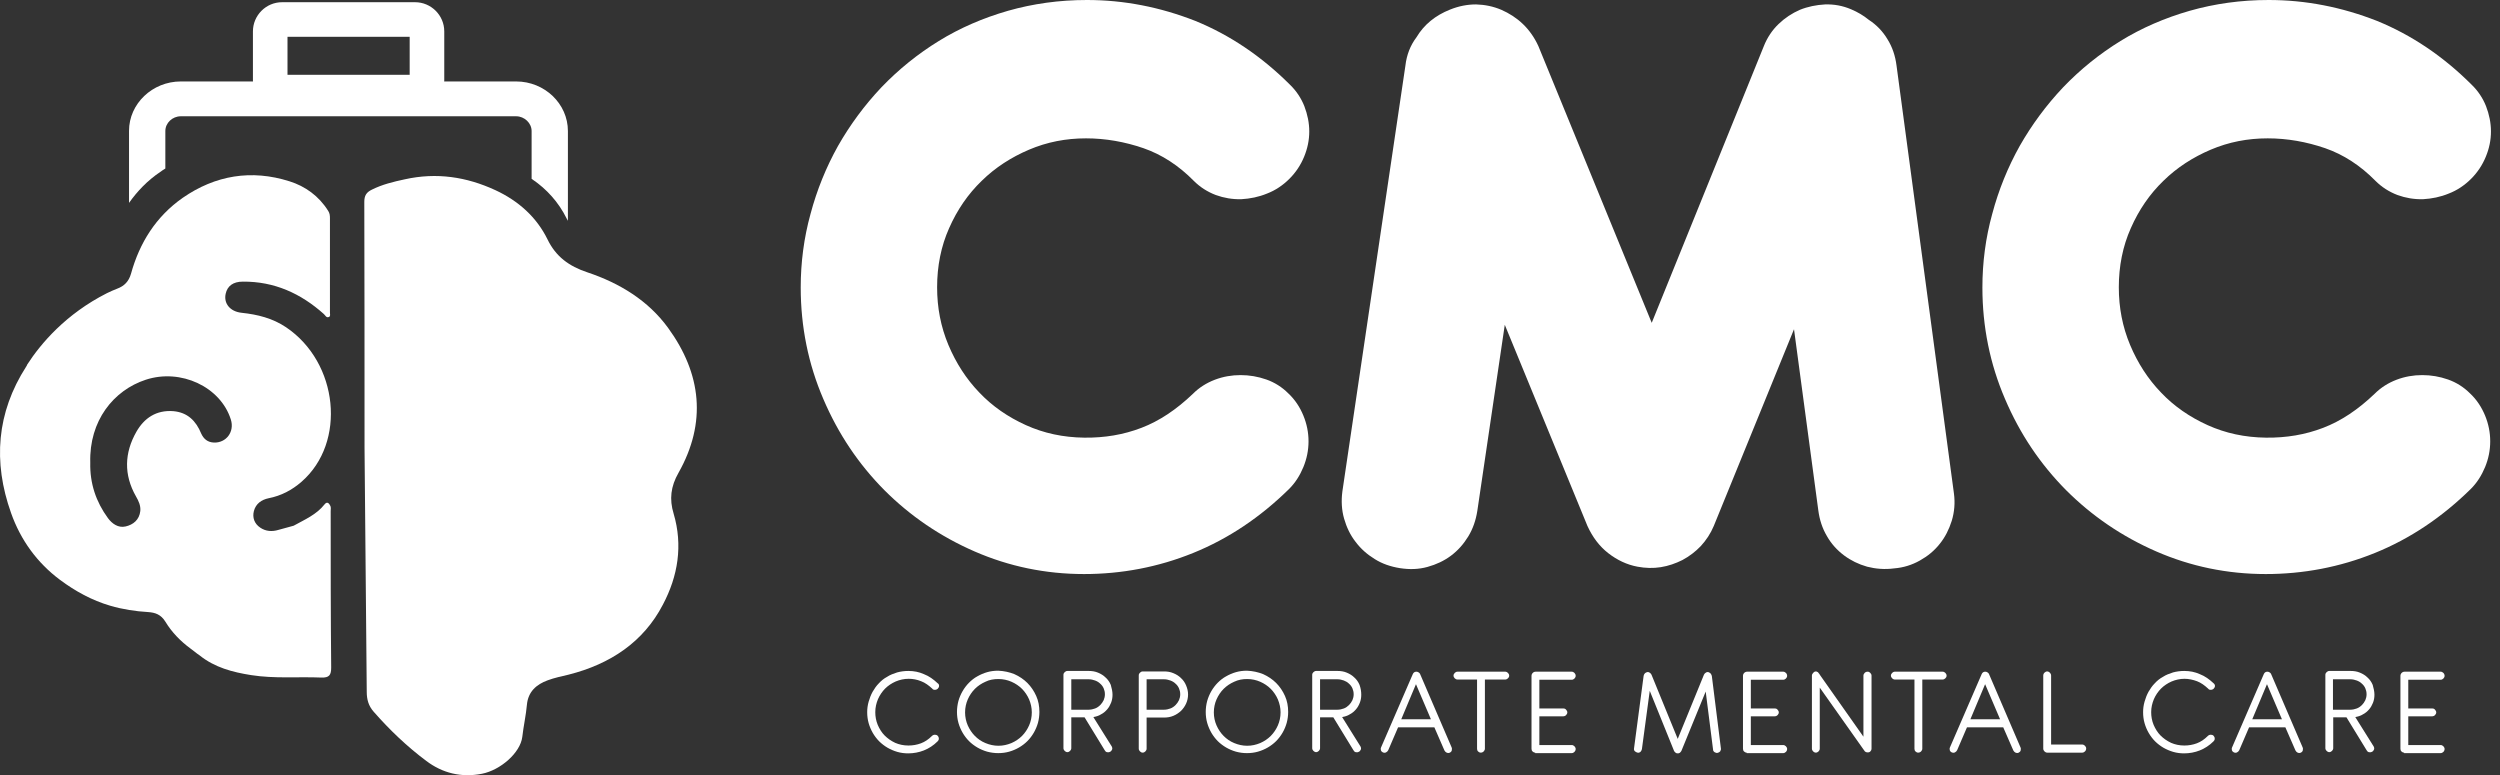 <svg width="129" height="40" viewBox="0 0 129 40" fill="none" xmlns="http://www.w3.org/2000/svg">
<rect x="0" y="0" width="129" height="40" fill="#333333" stroke="none"/>
<path d="M17.063 26.38C17.063 26.279 17.089 26.165 17.038 26.089C16.988 25.988 16.886 25.848 16.747 26.026C16.329 26.557 15.722 26.811 15.152 27.127C14.886 27.203 14.633 27.266 14.367 27.342C14.038 27.443 13.709 27.418 13.431 27.228C13.127 27.026 13.013 26.709 13.101 26.367C13.203 25.988 13.494 25.785 13.861 25.709C14.506 25.583 15.063 25.291 15.557 24.861C17.886 22.836 17.468 18.709 14.76 16.886C14.063 16.418 13.291 16.228 12.468 16.14C11.861 16.076 11.532 15.646 11.646 15.152C11.734 14.76 12.025 14.532 12.532 14.532C14.152 14.519 15.519 15.139 16.709 16.203C16.785 16.266 16.836 16.418 16.975 16.355C17.063 16.317 17.025 16.203 17.025 16.127C17.025 14.507 17.025 12.874 17.025 11.253C17.025 11.127 17.013 11 16.937 10.886C16.456 10.114 15.747 9.608 14.937 9.355C12.975 8.734 11.114 9.038 9.418 10.215C8.051 11.177 7.203 12.519 6.759 14.127C6.646 14.519 6.418 14.76 6.038 14.899C5.861 14.962 5.684 15.051 5.519 15.127C3.392 16.203 2.101 17.734 1.405 18.81C1.392 18.848 1.38 18.874 1.354 18.912C-0.177 21.291 -0.367 23.836 0.57 26.469C1.063 27.861 1.911 29.038 3.101 29.924C3.886 30.507 4.734 30.975 5.684 31.254C6.329 31.444 6.987 31.545 7.646 31.583C8.013 31.608 8.304 31.709 8.532 32.076C8.861 32.621 9.316 33.089 9.835 33.469L10.051 33.633C10.127 33.697 10.215 33.76 10.291 33.811C11.076 34.444 12 34.684 12.962 34.836C14.165 35.026 15.38 34.912 16.582 34.962C16.988 34.975 17.089 34.836 17.089 34.444C17.063 31.747 17.063 29.064 17.063 26.38ZM8.937 21.215C8.063 21.152 7.443 21.57 7.038 22.279C6.418 23.367 6.38 24.494 7.013 25.608C7.152 25.848 7.266 26.089 7.24 26.367C7.19 26.823 6.873 27.076 6.481 27.165C6.101 27.253 5.785 27.026 5.57 26.735C4.949 25.886 4.633 24.937 4.658 23.874C4.595 21.709 5.861 20.14 7.519 19.595C9.329 19 11.38 19.962 11.911 21.646C12.114 22.279 11.671 22.861 11.038 22.836C10.709 22.823 10.506 22.646 10.38 22.367C10.114 21.722 9.684 21.279 8.937 21.215Z" fill="white"/>
<path d="M18.81 23.114C18.81 18.886 18.81 14.646 18.798 10.418C18.798 10.101 18.899 9.924 19.19 9.785C19.722 9.519 20.291 9.38 20.886 9.253C22.532 8.886 24.076 9.127 25.557 9.81C26.76 10.367 27.696 11.215 28.253 12.355C28.684 13.241 29.355 13.734 30.304 14.051C31.975 14.608 33.443 15.507 34.469 16.912C36.203 19.291 36.469 21.81 35.013 24.393C34.608 25.102 34.532 25.76 34.76 26.507C35.241 28.14 34.988 29.722 34.203 31.203C33.203 33.127 31.494 34.266 29.342 34.811C28.975 34.899 28.608 34.975 28.266 35.102C27.671 35.317 27.253 35.697 27.19 36.355C27.14 36.912 27.013 37.469 26.95 38.026C26.848 38.849 25.823 39.735 24.874 39.925C23.798 40.14 22.823 39.887 22 39.266C21 38.52 20.101 37.659 19.279 36.722C19.013 36.418 18.924 36.089 18.924 35.697" fill="white"/>
<path d="M26.633 4.203H9.329C7.861 4.203 6.658 5.355 6.658 6.747V10.469C7.089 9.861 7.608 9.317 8.266 8.874C8.354 8.81 8.443 8.747 8.532 8.696V6.76C8.532 6.342 8.899 6 9.329 6H26.633C27.064 6 27.431 6.355 27.431 6.76V9.228C28.203 9.747 28.823 10.431 29.241 11.279C29.266 11.317 29.279 11.355 29.304 11.393V6.76C29.304 5.354 28.102 4.203 26.633 4.203Z" fill="white"/>
<path d="M21.418 5.646H14.557C13.734 5.646 13.051 4.975 13.051 4.139V1.62C13.051 0.797 13.722 0.114 14.557 0.114H21.418C22.241 0.114 22.924 0.785 22.924 1.62V4.139C22.924 4.962 22.253 5.646 21.418 5.646ZM14.835 3.861H21.139V1.899H14.835V3.861Z" fill="white"/>
<path d="M66.558 4.367C66.887 4.684 67.14 5.063 67.305 5.481C67.469 5.911 67.558 6.342 67.558 6.785C67.558 7.228 67.469 7.658 67.292 8.089C67.115 8.519 66.862 8.899 66.532 9.228C66.203 9.557 65.811 9.823 65.38 9.987C64.95 10.165 64.507 10.253 64.051 10.279C63.596 10.291 63.153 10.215 62.735 10.063C62.304 9.899 61.925 9.658 61.596 9.329C60.823 8.544 59.95 7.975 59.001 7.646C58.039 7.317 57.051 7.139 56.038 7.139C55.001 7.139 54.026 7.329 53.102 7.722C52.178 8.114 51.355 8.646 50.659 9.329C49.95 10.013 49.393 10.823 48.975 11.772C48.557 12.709 48.355 13.734 48.355 14.823C48.355 15.874 48.545 16.861 48.937 17.798C49.33 18.734 49.861 19.557 50.532 20.253C51.203 20.962 52.013 21.519 52.937 21.937C53.861 22.355 54.861 22.57 55.95 22.583C57.001 22.595 57.975 22.431 58.899 22.076C59.823 21.722 60.697 21.14 61.558 20.317C61.874 20 62.254 19.76 62.684 19.595C63.115 19.431 63.558 19.355 64.013 19.355C64.469 19.355 64.912 19.431 65.343 19.582C65.773 19.734 66.153 19.975 66.469 20.291C66.823 20.62 67.077 21.013 67.254 21.443C67.431 21.874 67.52 22.317 67.52 22.772C67.52 23.228 67.431 23.671 67.254 24.102C67.077 24.532 66.836 24.912 66.52 25.228C65.026 26.697 63.38 27.798 61.57 28.532C59.76 29.266 57.874 29.621 55.937 29.621C53.95 29.621 52.064 29.228 50.292 28.456C48.52 27.684 46.962 26.621 45.633 25.291C44.304 23.95 43.254 22.393 42.481 20.582C41.709 18.785 41.317 16.861 41.317 14.836C41.317 13.544 41.481 12.279 41.823 11.038C42.152 9.798 42.633 8.62 43.241 7.532C43.861 6.443 44.608 5.43 45.481 4.506C46.367 3.582 47.355 2.785 48.444 2.114C49.532 1.443 50.735 0.924 52.013 0.557C53.304 0.19 54.659 0 56.089 0C58.001 0 59.861 0.367 61.672 1.076C63.444 1.797 65.089 2.899 66.558 4.367Z" fill="white"/>
<path d="M77.647 16.76L76.229 26.367C76.153 26.849 76.001 27.291 75.76 27.684C75.52 28.076 75.229 28.405 74.874 28.671C74.52 28.937 74.115 29.127 73.659 29.253C73.203 29.38 72.735 29.393 72.241 29.317C71.76 29.241 71.317 29.089 70.938 28.849C70.545 28.608 70.216 28.317 69.95 27.962C69.672 27.608 69.482 27.203 69.355 26.76C69.229 26.317 69.203 25.848 69.267 25.355L72.52 3.38C72.583 2.835 72.773 2.342 73.09 1.924C73.482 1.266 74.064 0.797 74.824 0.494C75.267 0.316 75.71 0.228 76.165 0.228C76.621 0.241 77.052 0.329 77.469 0.506C77.874 0.684 78.254 0.924 78.583 1.241C78.912 1.557 79.178 1.937 79.381 2.38L85.229 16.658L91.014 2.38C91.191 1.937 91.444 1.557 91.773 1.241C92.102 0.924 92.469 0.684 92.875 0.506C93.28 0.342 93.723 0.253 94.178 0.228C94.634 0.215 95.077 0.291 95.52 0.481C95.849 0.62 96.153 0.797 96.432 1.025C96.824 1.278 97.153 1.62 97.394 2.025C97.647 2.43 97.799 2.886 97.862 3.392L100.824 25.469C100.887 25.95 100.849 26.418 100.71 26.874C100.571 27.317 100.368 27.722 100.09 28.064C99.811 28.418 99.47 28.697 99.064 28.924C98.659 29.152 98.216 29.291 97.735 29.329C97.254 29.393 96.786 29.355 96.343 29.241C95.9 29.114 95.507 28.924 95.153 28.659C94.799 28.393 94.495 28.064 94.267 27.659C94.026 27.253 93.887 26.811 93.824 26.329L92.571 16.988L88.431 27.14C88.267 27.532 88.039 27.874 87.761 28.178C87.482 28.469 87.166 28.709 86.811 28.899C86.457 29.076 86.09 29.203 85.697 29.266C85.305 29.329 84.9 29.317 84.495 29.241C83.95 29.14 83.444 28.899 82.988 28.545C82.533 28.19 82.178 27.722 81.912 27.14L77.647 16.76Z" fill="white"/>
<path d="M127.533 4.367C127.862 4.684 128.116 5.063 128.28 5.481C128.445 5.911 128.533 6.342 128.533 6.785C128.533 7.228 128.445 7.658 128.267 8.089C128.09 8.519 127.837 8.899 127.508 9.228C127.179 9.557 126.786 9.823 126.356 9.987C125.926 10.165 125.483 10.253 125.027 10.279C124.571 10.291 124.128 10.215 123.71 10.063C123.28 9.899 122.9 9.658 122.571 9.329C121.799 8.544 120.926 7.975 119.976 7.646C119.014 7.317 118.027 7.139 117.014 7.139C115.976 7.139 115.002 7.329 114.077 7.722C113.153 8.114 112.331 8.646 111.634 9.329C110.926 10.013 110.369 10.823 109.951 11.772C109.533 12.709 109.331 13.734 109.331 14.823C109.331 15.874 109.52 16.861 109.913 17.798C110.305 18.734 110.837 19.557 111.508 20.253C112.179 20.962 112.989 21.519 113.913 21.937C114.837 22.355 115.837 22.57 116.926 22.583C117.976 22.595 118.951 22.431 119.875 22.076C120.799 21.722 121.672 21.14 122.533 20.317C122.85 20 123.229 19.76 123.66 19.595C124.09 19.431 124.533 19.355 124.989 19.355C125.445 19.355 125.888 19.431 126.318 19.582C126.748 19.734 127.128 19.975 127.445 20.291C127.799 20.62 128.052 21.013 128.23 21.443C128.407 21.874 128.495 22.317 128.495 22.772C128.495 23.228 128.407 23.671 128.23 24.102C128.052 24.532 127.812 24.912 127.495 25.228C126.002 26.697 124.356 27.798 122.546 28.532C120.736 29.266 118.85 29.621 116.913 29.621C114.926 29.621 113.039 29.228 111.267 28.456C109.495 27.684 107.938 26.621 106.609 25.291C105.28 23.95 104.229 22.393 103.457 20.582C102.685 18.785 102.292 16.861 102.292 14.836C102.292 13.544 102.457 12.279 102.799 11.038C103.128 9.798 103.609 8.62 104.217 7.532C104.837 6.443 105.584 5.43 106.457 4.506C107.343 3.582 108.331 2.785 109.419 2.114C110.508 1.443 111.71 0.924 112.989 0.557C114.28 0.19 115.634 0 117.065 0C118.976 0 120.837 0.367 122.647 1.076C124.419 1.797 126.065 2.899 127.533 4.367Z" fill="white"/>
<path d="M48.456 35.393C48.456 35.444 48.431 35.494 48.393 35.532C48.355 35.57 48.304 35.595 48.241 35.595C48.178 35.595 48.14 35.583 48.102 35.532C47.925 35.368 47.735 35.228 47.532 35.152C47.317 35.064 47.102 35.026 46.887 35.026C46.646 35.026 46.431 35.076 46.216 35.165C46.013 35.254 45.823 35.38 45.671 35.532C45.52 35.684 45.393 35.874 45.304 36.076C45.216 36.292 45.165 36.507 45.165 36.747C45.165 36.975 45.203 37.19 45.292 37.406C45.38 37.608 45.494 37.798 45.646 37.95C45.798 38.102 45.975 38.228 46.19 38.33C46.393 38.418 46.621 38.469 46.874 38.469C47.102 38.469 47.317 38.431 47.52 38.355C47.722 38.279 47.912 38.152 48.089 37.975C48.127 37.937 48.178 37.912 48.241 37.912C48.292 37.912 48.342 37.925 48.38 37.962C48.418 38.001 48.444 38.051 48.444 38.114C48.444 38.178 48.418 38.216 48.38 38.254C48.165 38.469 47.925 38.621 47.672 38.722C47.418 38.823 47.14 38.874 46.861 38.874C46.672 38.874 46.482 38.849 46.304 38.798C46.127 38.747 45.95 38.671 45.798 38.583C45.646 38.494 45.494 38.38 45.368 38.254C45.241 38.127 45.127 37.975 45.038 37.823C44.95 37.671 44.874 37.494 44.823 37.317C44.773 37.14 44.747 36.95 44.747 36.747C44.747 36.557 44.773 36.38 44.823 36.203C44.874 36.026 44.937 35.861 45.026 35.697C45.114 35.545 45.216 35.393 45.342 35.266C45.469 35.127 45.608 35.013 45.773 34.925C45.925 34.823 46.102 34.76 46.292 34.697C46.482 34.646 46.672 34.621 46.874 34.621C47.153 34.621 47.418 34.671 47.672 34.785C47.937 34.886 48.165 35.051 48.38 35.254C48.444 35.292 48.456 35.342 48.456 35.393Z" fill="white"/>
<path d="M52.342 34.785C52.596 34.899 52.823 35.051 53.013 35.241C53.203 35.431 53.355 35.659 53.469 35.912C53.583 36.165 53.633 36.444 53.633 36.735C53.633 36.925 53.608 37.114 53.558 37.304C53.507 37.481 53.431 37.659 53.342 37.811C53.254 37.962 53.14 38.114 53.013 38.241C52.887 38.368 52.735 38.481 52.583 38.57C52.431 38.659 52.254 38.735 52.077 38.785C51.899 38.836 51.709 38.861 51.507 38.861C51.317 38.861 51.127 38.836 50.937 38.785C50.76 38.735 50.583 38.659 50.431 38.57C50.279 38.481 50.127 38.368 50.001 38.241C49.874 38.114 49.76 37.962 49.672 37.811C49.583 37.659 49.507 37.481 49.456 37.304C49.406 37.127 49.38 36.937 49.38 36.735C49.38 36.545 49.406 36.355 49.456 36.165C49.507 35.988 49.583 35.811 49.672 35.659C49.76 35.507 49.874 35.355 50.001 35.228C50.127 35.102 50.266 34.988 50.431 34.899C50.583 34.811 50.76 34.735 50.937 34.684C51.114 34.633 51.304 34.608 51.507 34.608C51.811 34.621 52.089 34.684 52.342 34.785ZM50.849 35.178C50.646 35.266 50.456 35.393 50.304 35.545C50.153 35.697 50.026 35.886 49.937 36.089C49.849 36.292 49.798 36.52 49.798 36.76C49.798 37.001 49.849 37.228 49.937 37.431C50.026 37.633 50.153 37.823 50.304 37.975C50.456 38.127 50.633 38.254 50.849 38.342C51.064 38.431 51.279 38.481 51.52 38.481C51.76 38.481 51.975 38.431 52.191 38.342C52.393 38.254 52.583 38.127 52.735 37.975C52.887 37.823 53.013 37.633 53.102 37.431C53.191 37.228 53.241 37.001 53.241 36.76C53.241 36.52 53.191 36.304 53.102 36.089C53.013 35.886 52.887 35.697 52.735 35.545C52.583 35.393 52.393 35.266 52.191 35.178C51.988 35.089 51.76 35.038 51.52 35.038C51.279 35.038 51.051 35.076 50.849 35.178Z" fill="white"/>
<path d="M57.406 35.849C57.406 36.001 57.38 36.14 57.33 36.266C57.279 36.393 57.216 36.507 57.127 36.608C57.039 36.709 56.937 36.798 56.811 36.861C56.697 36.937 56.558 36.975 56.418 37.001L57.368 38.52C57.393 38.57 57.406 38.633 57.38 38.684C57.355 38.735 57.33 38.773 57.267 38.798C57.216 38.823 57.165 38.823 57.115 38.811C57.064 38.798 57.026 38.76 57.001 38.709L55.963 37.013H55.279V38.608C55.279 38.659 55.254 38.709 55.216 38.747C55.178 38.785 55.127 38.811 55.077 38.811C55.026 38.811 54.975 38.785 54.937 38.747C54.899 38.709 54.874 38.659 54.874 38.608V34.823C54.874 34.76 54.899 34.722 54.937 34.684C54.975 34.646 55.026 34.621 55.077 34.621H56.178C56.355 34.621 56.507 34.646 56.659 34.709C56.811 34.773 56.937 34.849 57.051 34.962C57.165 35.064 57.254 35.19 57.317 35.342C57.368 35.52 57.406 35.684 57.406 35.849ZM55.279 35.051V36.621H56.178C56.292 36.621 56.406 36.595 56.507 36.557C56.608 36.52 56.697 36.456 56.773 36.38C56.849 36.304 56.899 36.228 56.95 36.127C56.988 36.038 57.013 35.937 57.013 35.823C57.013 35.709 56.988 35.608 56.95 35.52C56.912 35.431 56.849 35.342 56.773 35.279C56.697 35.203 56.608 35.152 56.507 35.114C56.406 35.076 56.292 35.051 56.178 35.051H55.279Z" fill="white"/>
<path d="M59.165 37.038V38.633C59.165 38.684 59.14 38.735 59.102 38.773C59.064 38.811 59.013 38.836 58.963 38.836C58.912 38.836 58.861 38.811 58.824 38.773C58.785 38.735 58.76 38.684 58.76 38.633V34.849C58.76 34.785 58.785 34.747 58.824 34.709C58.861 34.671 58.912 34.646 58.963 34.646H60.064C60.241 34.646 60.393 34.671 60.545 34.735C60.697 34.798 60.824 34.874 60.938 34.988C61.051 35.089 61.14 35.216 61.203 35.368C61.267 35.52 61.304 35.671 61.304 35.836C61.304 36.001 61.267 36.165 61.203 36.304C61.14 36.444 61.051 36.57 60.938 36.684C60.824 36.785 60.697 36.874 60.545 36.937C60.393 37.001 60.229 37.026 60.064 37.026H59.165V37.038ZM59.165 35.051V36.621H60.064C60.178 36.621 60.292 36.595 60.393 36.557C60.494 36.52 60.583 36.456 60.659 36.38C60.735 36.304 60.786 36.228 60.836 36.127C60.874 36.038 60.9 35.937 60.9 35.823C60.9 35.709 60.874 35.608 60.836 35.52C60.798 35.431 60.735 35.342 60.659 35.279C60.583 35.203 60.494 35.152 60.393 35.114C60.292 35.076 60.178 35.051 60.064 35.051H59.165Z" fill="white"/>
<path d="M65.178 34.785C65.431 34.899 65.659 35.051 65.849 35.241C66.039 35.431 66.191 35.659 66.305 35.912C66.419 36.165 66.469 36.444 66.469 36.735C66.469 36.925 66.444 37.114 66.393 37.304C66.343 37.481 66.267 37.659 66.178 37.811C66.09 37.962 65.975 38.114 65.849 38.241C65.722 38.368 65.57 38.481 65.419 38.57C65.267 38.659 65.089 38.735 64.912 38.785C64.735 38.836 64.545 38.861 64.343 38.861C64.14 38.861 63.963 38.836 63.773 38.785C63.596 38.735 63.419 38.659 63.267 38.57C63.115 38.481 62.963 38.368 62.836 38.241C62.71 38.114 62.596 37.962 62.507 37.811C62.419 37.659 62.343 37.481 62.292 37.304C62.241 37.127 62.216 36.937 62.216 36.735C62.216 36.545 62.241 36.355 62.292 36.165C62.343 35.988 62.419 35.811 62.507 35.659C62.596 35.507 62.71 35.355 62.836 35.228C62.963 35.102 63.102 34.988 63.267 34.899C63.419 34.811 63.596 34.735 63.773 34.684C63.95 34.633 64.14 34.608 64.343 34.608C64.646 34.621 64.925 34.684 65.178 34.785ZM63.684 35.178C63.482 35.266 63.292 35.393 63.14 35.545C62.988 35.697 62.862 35.886 62.773 36.089C62.684 36.292 62.634 36.52 62.634 36.76C62.634 37.001 62.684 37.228 62.773 37.431C62.862 37.633 62.988 37.823 63.14 37.975C63.292 38.127 63.469 38.254 63.684 38.342C63.9 38.431 64.115 38.481 64.355 38.481C64.596 38.481 64.811 38.431 65.026 38.342C65.229 38.254 65.419 38.127 65.57 37.975C65.722 37.823 65.849 37.633 65.938 37.431C66.026 37.228 66.077 37.001 66.077 36.76C66.077 36.52 66.026 36.304 65.938 36.089C65.849 35.886 65.722 35.697 65.57 35.545C65.419 35.393 65.229 35.266 65.026 35.178C64.824 35.089 64.596 35.038 64.355 35.038C64.115 35.038 63.9 35.076 63.684 35.178Z" fill="white"/>
<path d="M70.241 35.849C70.241 36.001 70.216 36.14 70.165 36.266C70.115 36.393 70.052 36.507 69.963 36.608C69.874 36.709 69.773 36.798 69.646 36.861C69.532 36.937 69.393 36.975 69.254 37.001L70.203 38.52C70.229 38.57 70.241 38.633 70.216 38.684C70.191 38.735 70.165 38.773 70.102 38.798C70.052 38.823 70.001 38.823 69.95 38.811C69.9 38.798 69.862 38.76 69.836 38.709L68.798 37.013H68.115V38.608C68.115 38.659 68.09 38.709 68.052 38.747C68.013 38.785 67.963 38.811 67.912 38.811C67.862 38.811 67.811 38.785 67.773 38.747C67.735 38.709 67.71 38.659 67.71 38.608V34.823C67.71 34.76 67.735 34.722 67.773 34.684C67.811 34.646 67.862 34.621 67.912 34.621H69.013C69.191 34.621 69.343 34.646 69.495 34.709C69.646 34.773 69.773 34.849 69.887 34.962C70.001 35.064 70.09 35.19 70.153 35.342C70.216 35.52 70.241 35.684 70.241 35.849ZM68.115 35.051V36.621H69.013C69.127 36.621 69.241 36.595 69.343 36.557C69.444 36.52 69.532 36.456 69.609 36.38C69.684 36.304 69.735 36.228 69.786 36.127C69.824 36.038 69.849 35.937 69.849 35.823C69.849 35.709 69.824 35.608 69.786 35.52C69.748 35.431 69.684 35.342 69.609 35.279C69.532 35.203 69.444 35.152 69.343 35.114C69.241 35.076 69.127 35.051 69.013 35.051H68.115Z" fill="white"/>
<path d="M74.014 37.532H72.14L71.634 38.709C71.609 38.76 71.57 38.798 71.52 38.823C71.469 38.849 71.419 38.849 71.355 38.823C71.305 38.798 71.267 38.76 71.254 38.709C71.241 38.659 71.241 38.608 71.267 38.557L72.9 34.785C72.938 34.697 73.001 34.659 73.09 34.659C73.127 34.659 73.165 34.671 73.203 34.697C73.241 34.722 73.267 34.747 73.279 34.785L74.9 38.557C74.925 38.608 74.925 38.659 74.912 38.722C74.9 38.773 74.862 38.811 74.811 38.836C74.76 38.861 74.71 38.861 74.647 38.836C74.596 38.811 74.558 38.773 74.532 38.722L74.014 37.532ZM72.305 37.114H73.836L73.064 35.304L72.305 37.114Z" fill="white"/>
<path d="M76.621 35.064V38.633C76.621 38.684 76.596 38.735 76.558 38.773C76.52 38.811 76.469 38.836 76.406 38.836C76.355 38.836 76.305 38.811 76.267 38.773C76.229 38.735 76.216 38.684 76.216 38.633V35.064H75.203C75.153 35.064 75.102 35.038 75.064 35.001C75.026 34.962 75.001 34.912 75.001 34.861C75.001 34.811 75.026 34.76 75.064 34.722C75.102 34.684 75.153 34.659 75.203 34.659H77.672C77.722 34.659 77.773 34.684 77.811 34.722C77.849 34.76 77.874 34.811 77.874 34.861C77.874 34.925 77.849 34.962 77.811 35.001C77.773 35.038 77.722 35.064 77.672 35.064H76.621Z" fill="white"/>
<path d="M79.216 38.836C79.165 38.836 79.115 38.811 79.077 38.773C79.039 38.735 79.026 38.684 79.026 38.633V34.874C79.026 34.811 79.052 34.76 79.09 34.722C79.127 34.684 79.178 34.659 79.242 34.659H81.102C81.153 34.659 81.204 34.684 81.242 34.722C81.279 34.76 81.305 34.811 81.305 34.874C81.305 34.925 81.279 34.975 81.242 35.013C81.204 35.051 81.153 35.076 81.102 35.076H79.431V36.557H80.659C80.722 36.557 80.773 36.57 80.811 36.621C80.849 36.659 80.874 36.709 80.874 36.76C80.874 36.811 80.849 36.861 80.811 36.899C80.773 36.937 80.722 36.962 80.659 36.962H79.431V38.444H81.102C81.153 38.444 81.204 38.469 81.242 38.507C81.279 38.545 81.305 38.596 81.305 38.646C81.305 38.709 81.279 38.76 81.242 38.798C81.204 38.836 81.153 38.861 81.102 38.861H79.216V38.836Z" fill="white"/>
<path d="M85.127 35.646L84.722 38.659C84.71 38.709 84.684 38.76 84.647 38.798C84.596 38.836 84.545 38.849 84.495 38.836C84.444 38.823 84.393 38.798 84.355 38.76C84.317 38.722 84.305 38.671 84.317 38.608L84.811 34.874C84.824 34.823 84.836 34.785 84.874 34.747C84.887 34.735 84.912 34.709 84.95 34.697C85.001 34.671 85.052 34.671 85.102 34.697C85.153 34.722 85.191 34.76 85.216 34.811L86.571 38.127L87.925 34.811C87.95 34.76 87.988 34.722 88.039 34.697C88.09 34.671 88.14 34.671 88.191 34.697L88.229 34.722C88.254 34.735 88.279 34.76 88.292 34.785C88.305 34.811 88.317 34.836 88.33 34.874L88.799 38.621C88.811 38.671 88.786 38.722 88.76 38.773C88.722 38.811 88.685 38.836 88.621 38.849C88.571 38.861 88.52 38.836 88.469 38.811C88.419 38.773 88.393 38.735 88.393 38.671L88.014 35.684L86.76 38.747C86.735 38.785 86.71 38.823 86.672 38.849C86.634 38.874 86.596 38.874 86.558 38.874C86.52 38.874 86.482 38.861 86.457 38.836C86.419 38.811 86.406 38.785 86.381 38.747L85.127 35.646Z" fill="white"/>
<path d="M90.128 38.836C90.077 38.836 90.026 38.811 89.988 38.773C89.951 38.735 89.938 38.684 89.938 38.633V34.874C89.938 34.811 89.963 34.76 90.001 34.722C90.039 34.684 90.09 34.659 90.153 34.659H92.014C92.064 34.659 92.115 34.684 92.153 34.722C92.191 34.76 92.216 34.811 92.216 34.874C92.216 34.925 92.191 34.975 92.153 35.013C92.115 35.051 92.064 35.076 92.014 35.076H90.343V36.557H91.571C91.634 36.557 91.685 36.57 91.723 36.621C91.761 36.659 91.786 36.709 91.786 36.76C91.786 36.811 91.761 36.861 91.723 36.899C91.685 36.937 91.634 36.962 91.571 36.962H90.343V38.444H92.014C92.064 38.444 92.115 38.469 92.153 38.507C92.191 38.545 92.216 38.596 92.216 38.646C92.216 38.709 92.191 38.76 92.153 38.798C92.115 38.836 92.064 38.861 92.014 38.861H90.128V38.836Z" fill="white"/>
<path d="M93.9 35.481L93.558 34.988C93.533 34.962 93.52 34.925 93.52 34.886C93.52 34.849 93.52 34.811 93.533 34.773C93.546 34.735 93.571 34.709 93.596 34.684C93.621 34.659 93.659 34.646 93.697 34.646H93.71C93.735 34.646 93.748 34.659 93.773 34.671H93.786L93.799 34.684C93.799 34.684 93.811 34.684 93.811 34.697L93.824 34.709C93.837 34.709 93.837 34.722 93.837 34.722C93.837 34.735 93.849 34.735 93.849 34.747L93.862 34.76L96.153 38.013V34.861C96.153 34.811 96.178 34.76 96.216 34.722C96.254 34.684 96.305 34.659 96.368 34.659C96.432 34.659 96.47 34.684 96.508 34.722C96.546 34.76 96.571 34.811 96.571 34.861V38.633C96.571 38.684 96.558 38.722 96.52 38.76C96.495 38.798 96.444 38.823 96.406 38.823C96.394 38.823 96.381 38.823 96.368 38.823C96.305 38.823 96.254 38.798 96.216 38.76L96.204 38.735L96.191 38.722L93.9 35.481V38.633C93.9 38.684 93.875 38.735 93.837 38.773C93.799 38.811 93.748 38.836 93.697 38.836C93.647 38.836 93.596 38.811 93.558 38.773C93.52 38.735 93.495 38.684 93.495 38.633V34.861C93.495 34.811 93.52 34.76 93.558 34.722C93.596 34.684 93.647 34.659 93.697 34.659H93.71C93.735 34.659 93.761 34.671 93.773 34.684H93.786L93.799 34.697C93.799 34.697 93.811 34.697 93.811 34.709C93.811 34.709 93.824 34.709 93.824 34.722C93.849 34.735 93.862 34.76 93.887 34.785C93.9 34.811 93.913 34.849 93.913 34.874V35.481H93.9Z" fill="white"/>
<path d="M99.191 35.064V38.633C99.191 38.684 99.166 38.735 99.128 38.773C99.09 38.811 99.039 38.836 98.976 38.836C98.925 38.836 98.875 38.811 98.837 38.773C98.799 38.735 98.786 38.684 98.786 38.633V35.064H97.773C97.723 35.064 97.672 35.038 97.634 35.001C97.596 34.962 97.571 34.912 97.571 34.861C97.571 34.811 97.596 34.76 97.634 34.722C97.672 34.684 97.723 34.659 97.773 34.659H100.242C100.292 34.659 100.343 34.684 100.381 34.722C100.419 34.76 100.444 34.811 100.444 34.861C100.444 34.925 100.419 34.962 100.381 35.001C100.343 35.038 100.292 35.064 100.242 35.064H99.191Z" fill="white"/>
<path d="M103.368 37.532H101.495L100.989 38.709C100.963 38.76 100.925 38.798 100.875 38.823C100.824 38.849 100.773 38.849 100.71 38.823C100.659 38.798 100.621 38.76 100.609 38.709C100.596 38.659 100.596 38.608 100.621 38.557L102.254 34.785C102.292 34.697 102.356 34.659 102.444 34.659C102.482 34.659 102.52 34.671 102.558 34.697C102.596 34.722 102.621 34.747 102.634 34.785L104.254 38.557C104.28 38.608 104.28 38.659 104.267 38.722C104.254 38.773 104.216 38.811 104.166 38.836C104.115 38.861 104.065 38.861 104.001 38.836C103.951 38.811 103.913 38.773 103.887 38.722L103.368 37.532ZM101.672 37.114H103.204L102.432 35.304L101.672 37.114Z" fill="white"/>
<path d="M105.837 38.418H107.444C107.495 38.418 107.546 38.444 107.584 38.481C107.622 38.52 107.647 38.57 107.647 38.621C107.647 38.684 107.622 38.735 107.584 38.773C107.546 38.811 107.495 38.836 107.444 38.836H105.647H105.634C105.584 38.836 105.533 38.811 105.495 38.773C105.457 38.735 105.432 38.684 105.432 38.633V34.861C105.432 34.798 105.457 34.747 105.495 34.709C105.533 34.671 105.584 34.646 105.634 34.646C105.685 34.646 105.735 34.671 105.773 34.709C105.811 34.747 105.837 34.798 105.837 34.861V38.418Z" fill="white"/>
<path d="M114.292 35.393C114.292 35.444 114.267 35.494 114.229 35.532C114.191 35.57 114.141 35.595 114.077 35.595C114.014 35.595 113.976 35.583 113.938 35.532C113.761 35.368 113.571 35.228 113.368 35.152C113.166 35.076 112.938 35.026 112.723 35.026C112.482 35.026 112.267 35.076 112.052 35.165C111.849 35.254 111.66 35.38 111.508 35.532C111.356 35.684 111.229 35.874 111.141 36.076C111.052 36.292 111.001 36.507 111.001 36.747C111.001 36.975 111.039 37.19 111.128 37.406C111.217 37.608 111.33 37.798 111.482 37.95C111.634 38.102 111.811 38.228 112.027 38.33C112.229 38.418 112.457 38.469 112.71 38.469C112.938 38.469 113.153 38.431 113.356 38.355C113.558 38.279 113.748 38.152 113.925 37.975C113.963 37.937 114.014 37.912 114.077 37.912C114.128 37.912 114.179 37.925 114.217 37.962C114.255 38.001 114.28 38.051 114.28 38.114C114.28 38.178 114.255 38.216 114.217 38.254C114.001 38.469 113.761 38.621 113.508 38.722C113.255 38.823 112.976 38.874 112.698 38.874C112.508 38.874 112.318 38.849 112.141 38.798C111.963 38.747 111.786 38.671 111.634 38.583C111.482 38.494 111.33 38.38 111.204 38.254C111.077 38.127 110.963 37.975 110.875 37.823C110.786 37.671 110.71 37.494 110.66 37.317C110.609 37.14 110.584 36.95 110.584 36.747C110.584 36.557 110.609 36.38 110.66 36.203C110.71 36.026 110.773 35.861 110.862 35.697C110.951 35.545 111.052 35.393 111.179 35.266C111.305 35.127 111.444 35.013 111.609 34.925C111.761 34.823 111.938 34.76 112.128 34.697C112.318 34.646 112.508 34.621 112.71 34.621C112.989 34.621 113.255 34.671 113.508 34.785C113.773 34.886 114.001 35.051 114.217 35.254C114.267 35.292 114.292 35.342 114.292 35.393Z" fill="white"/>
<path d="M117.926 37.532H116.052L115.546 38.709C115.52 38.76 115.482 38.798 115.432 38.823C115.381 38.849 115.331 38.849 115.267 38.823C115.217 38.798 115.179 38.76 115.166 38.709C115.153 38.659 115.153 38.608 115.179 38.557L116.812 34.785C116.85 34.697 116.913 34.659 117.001 34.659C117.039 34.659 117.077 34.671 117.115 34.697C117.153 34.722 117.179 34.747 117.191 34.785L118.812 38.557C118.837 38.608 118.837 38.659 118.824 38.722C118.812 38.773 118.774 38.811 118.723 38.836C118.672 38.861 118.622 38.861 118.558 38.836C118.508 38.811 118.47 38.773 118.445 38.722L117.926 37.532ZM116.217 37.114H117.748L116.976 35.304L116.217 37.114Z" fill="white"/>
<path d="M122.521 35.849C122.521 36.001 122.495 36.14 122.445 36.266C122.394 36.393 122.331 36.507 122.242 36.608C122.153 36.709 122.052 36.798 121.926 36.861C121.812 36.937 121.672 36.975 121.533 37.001L122.483 38.52C122.508 38.57 122.521 38.633 122.495 38.684C122.47 38.735 122.445 38.773 122.381 38.798C122.331 38.823 122.28 38.823 122.229 38.811C122.179 38.798 122.141 38.76 122.115 38.709L121.077 37.013H120.394V38.608C120.394 38.659 120.369 38.709 120.331 38.747C120.293 38.785 120.242 38.811 120.191 38.811C120.141 38.811 120.09 38.785 120.052 38.747C120.014 38.709 119.989 38.659 119.989 38.608V34.823C119.989 34.76 120.014 34.722 120.052 34.684C120.09 34.646 120.141 34.621 120.191 34.621H121.293C121.47 34.621 121.622 34.646 121.774 34.709C121.926 34.773 122.052 34.849 122.166 34.962C122.28 35.064 122.369 35.19 122.432 35.342C122.483 35.52 122.521 35.684 122.521 35.849ZM120.381 35.051V36.621H121.28C121.394 36.621 121.508 36.595 121.609 36.557C121.71 36.52 121.799 36.456 121.875 36.38C121.951 36.304 122.002 36.228 122.052 36.127C122.09 36.038 122.115 35.937 122.115 35.823C122.115 35.709 122.09 35.608 122.052 35.52C122.014 35.431 121.951 35.342 121.875 35.279C121.799 35.203 121.71 35.152 121.609 35.114C121.508 35.076 121.394 35.051 121.28 35.051H120.381Z" fill="white"/>
<path d="M124.052 38.836C124.002 38.836 123.951 38.811 123.913 38.773C123.875 38.735 123.862 38.684 123.862 38.633V34.874C123.862 34.811 123.888 34.76 123.926 34.722C123.964 34.684 124.014 34.659 124.078 34.659H125.938C125.989 34.659 126.04 34.684 126.078 34.722C126.116 34.76 126.141 34.811 126.141 34.874C126.141 34.925 126.116 34.975 126.078 35.013C126.04 35.051 125.989 35.076 125.938 35.076H124.267V36.557H125.495C125.559 36.557 125.609 36.57 125.647 36.621C125.685 36.659 125.71 36.709 125.71 36.76C125.71 36.811 125.685 36.861 125.647 36.899C125.609 36.937 125.559 36.962 125.495 36.962H124.267V38.444H125.938C125.989 38.444 126.04 38.469 126.078 38.507C126.116 38.545 126.141 38.596 126.141 38.646C126.141 38.709 126.116 38.76 126.078 38.798C126.04 38.836 125.989 38.861 125.938 38.861H124.052V38.836Z" fill="white"/>
</svg>
